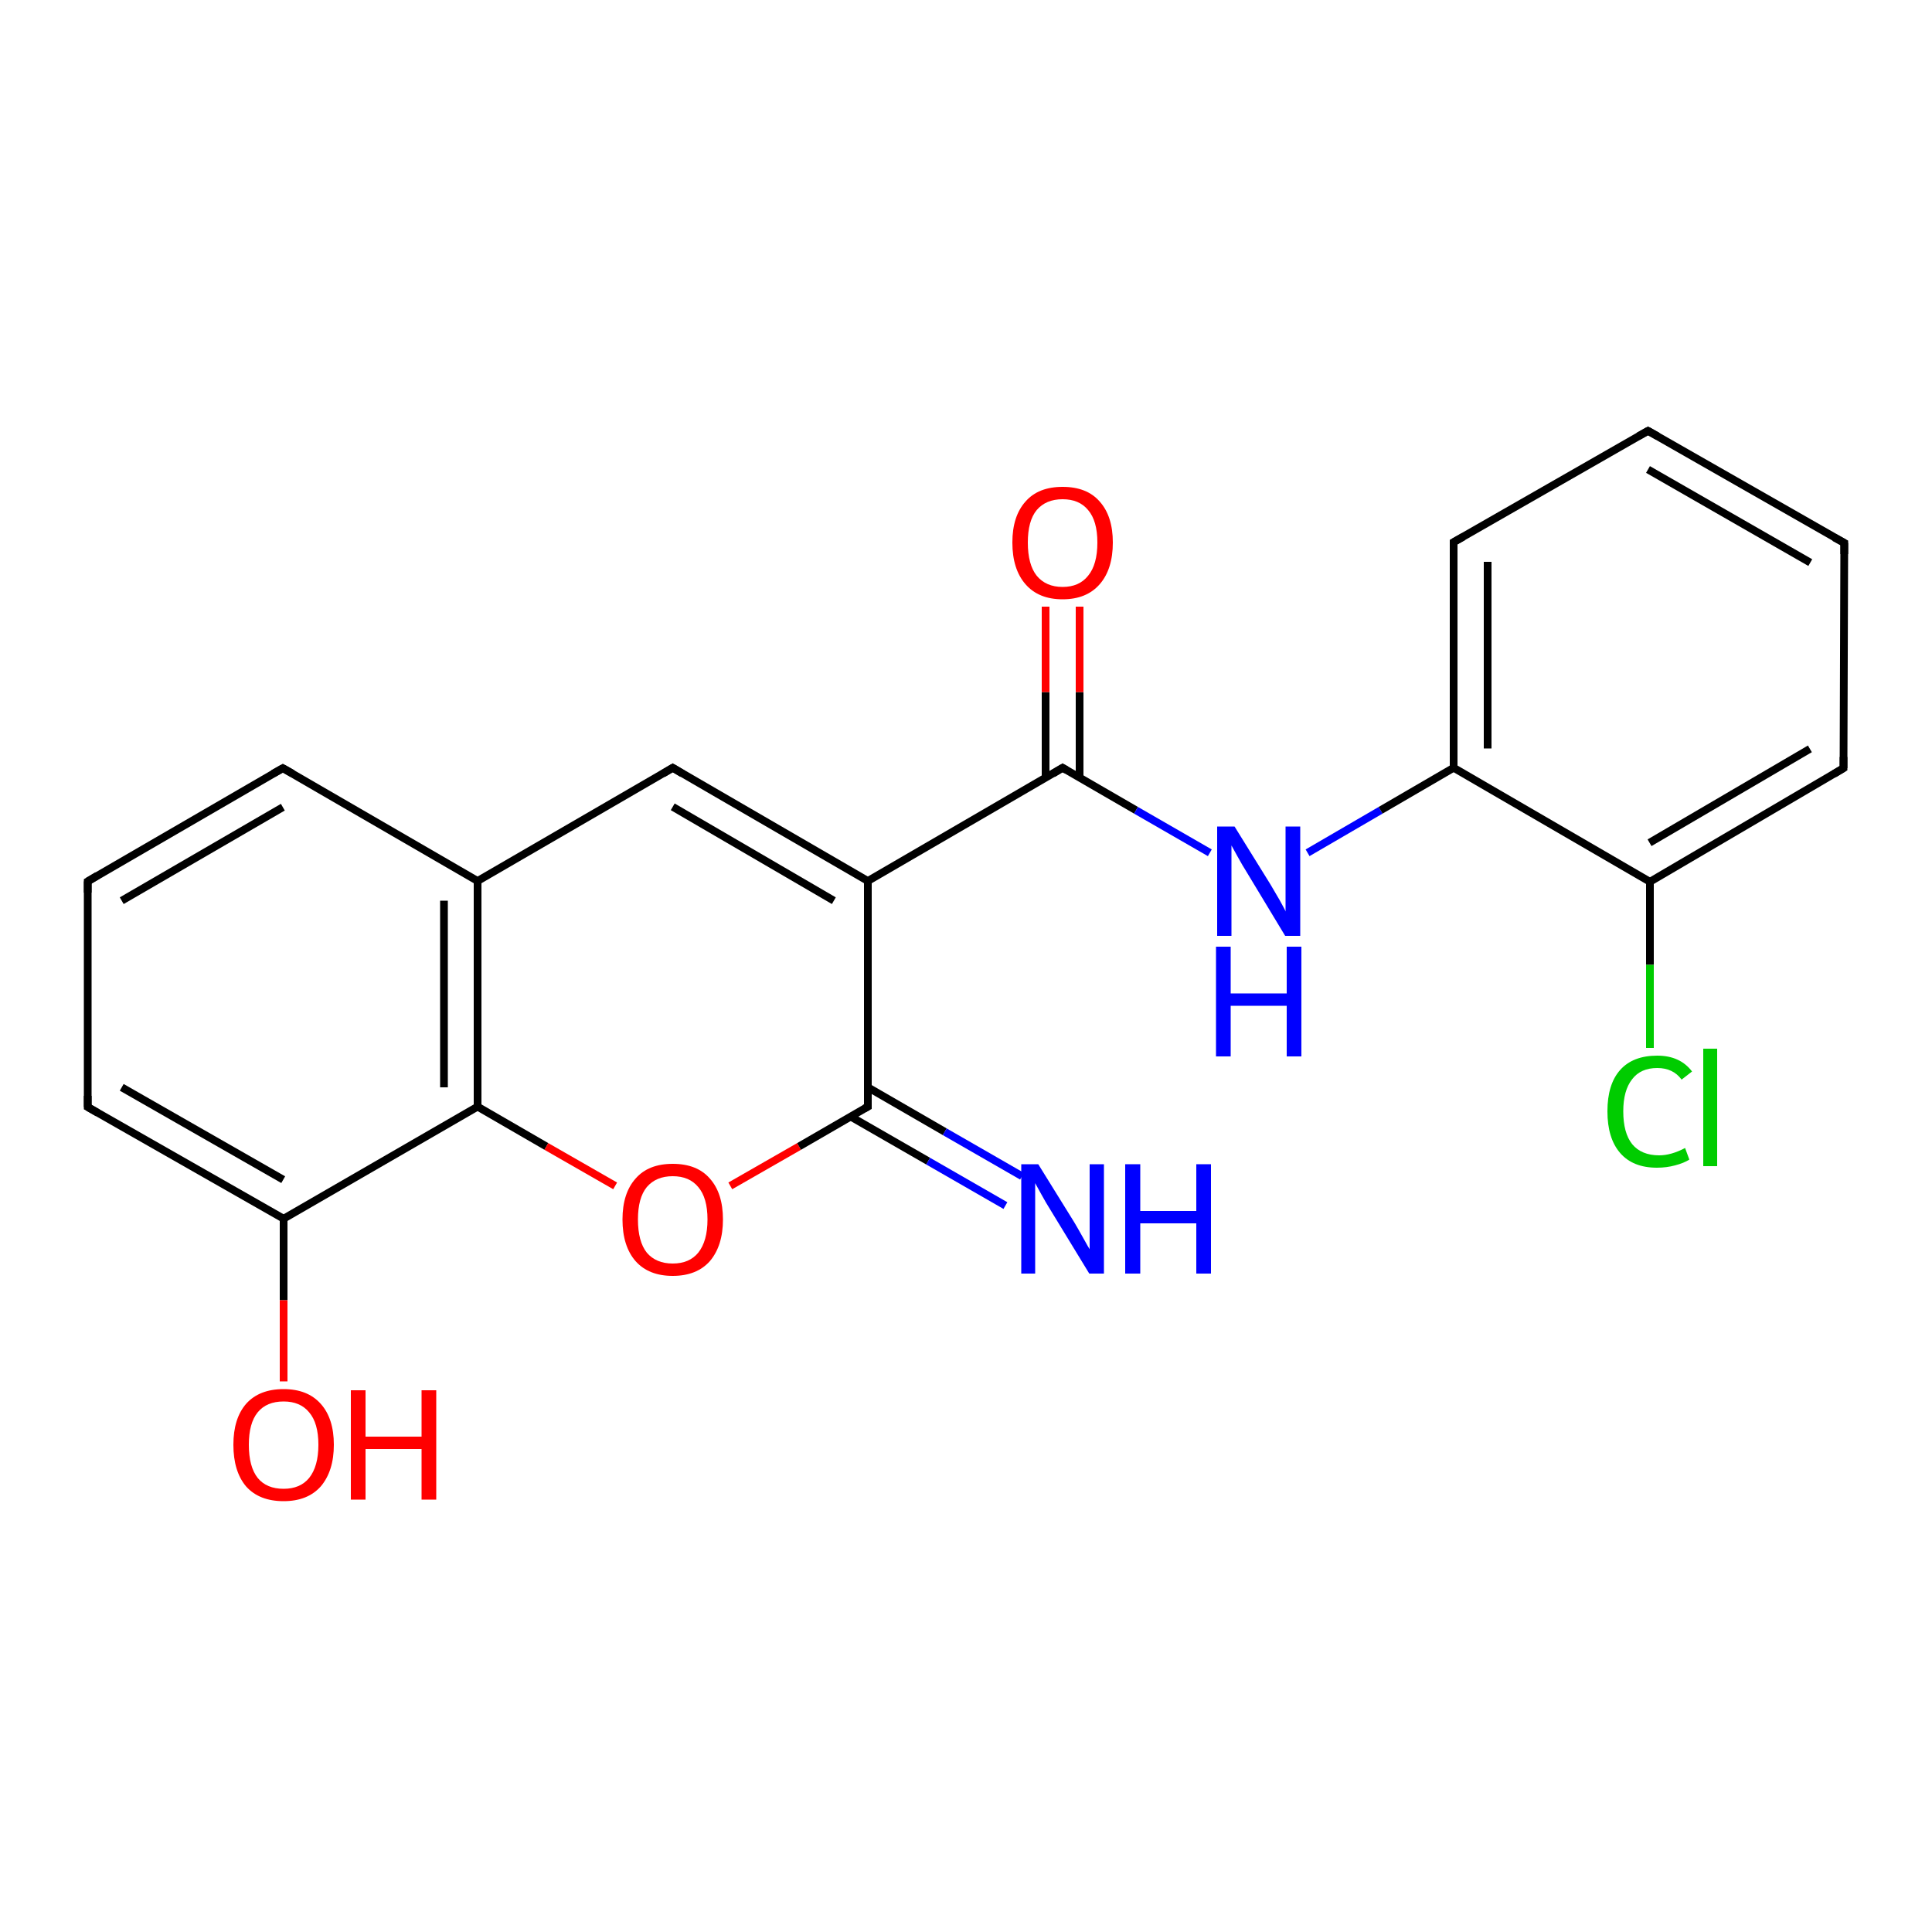 <?xml version='1.0' encoding='iso-8859-1'?>
<svg version='1.1' baseProfile='full'
              xmlns='http://www.w3.org/2000/svg'
                      xmlns:rdkit='http://www.rdkit.org/xml'
                      xmlns:xlink='http://www.w3.org/1999/xlink'
                  xml:space='preserve'
width='500px' height='500px' viewBox='0 0 500 500'>
<!-- END OF HEADER -->
<path class='bond-0 atom-1 atom-0' d='M 73.2,198.8 L 22.7,228.1' style='fill:none;fill-rule:evenodd;stroke:#000000;stroke-width:2.0px;stroke-linecap:butt;stroke-linejoin:miter;stroke-opacity:1' />
<path class='bond-0 atom-1 atom-0' d='M 73.2,208.9 L 31.5,233.1' style='fill:none;fill-rule:evenodd;stroke:#000000;stroke-width:2.0px;stroke-linecap:butt;stroke-linejoin:miter;stroke-opacity:1' />
<path class='bond-1 atom-2 atom-1' d='M 123.6,228.0 L 73.2,198.8' style='fill:none;fill-rule:evenodd;stroke:#000000;stroke-width:2.0px;stroke-linecap:butt;stroke-linejoin:miter;stroke-opacity:1' />
<path class='bond-2 atom-3 atom-2' d='M 123.6,286.4 L 123.6,228.0' style='fill:none;fill-rule:evenodd;stroke:#000000;stroke-width:2.0px;stroke-linecap:butt;stroke-linejoin:miter;stroke-opacity:1' />
<path class='bond-2 atom-3 atom-2' d='M 114.9,281.4 L 114.9,233.1' style='fill:none;fill-rule:evenodd;stroke:#000000;stroke-width:2.0px;stroke-linecap:butt;stroke-linejoin:miter;stroke-opacity:1' />
<path class='bond-3 atom-4 atom-3' d='M 73.4,315.4 L 123.6,286.4' style='fill:none;fill-rule:evenodd;stroke:#000000;stroke-width:2.0px;stroke-linecap:butt;stroke-linejoin:miter;stroke-opacity:1' />
<path class='bond-4 atom-5 atom-4' d='M 22.7,286.5 L 73.4,315.4' style='fill:none;fill-rule:evenodd;stroke:#000000;stroke-width:2.0px;stroke-linecap:butt;stroke-linejoin:miter;stroke-opacity:1' />
<path class='bond-4 atom-5 atom-4' d='M 31.5,281.4 L 73.3,305.3' style='fill:none;fill-rule:evenodd;stroke:#000000;stroke-width:2.0px;stroke-linecap:butt;stroke-linejoin:miter;stroke-opacity:1' />
<path class='bond-5 atom-0 atom-5' d='M 22.7,228.1 L 22.7,286.5' style='fill:none;fill-rule:evenodd;stroke:#000000;stroke-width:2.0px;stroke-linecap:butt;stroke-linejoin:miter;stroke-opacity:1' />
<path class='bond-6 atom-4 atom-6' d='M 73.4,315.4 L 73.4,336.5' style='fill:none;fill-rule:evenodd;stroke:#000000;stroke-width:2.0px;stroke-linecap:butt;stroke-linejoin:miter;stroke-opacity:1' />
<path class='bond-6 atom-4 atom-6' d='M 73.4,336.5 L 73.4,357.5' style='fill:none;fill-rule:evenodd;stroke:#FF0000;stroke-width:2.0px;stroke-linecap:butt;stroke-linejoin:miter;stroke-opacity:1' />
<path class='bond-7 atom-3 atom-7' d='M 123.6,286.4 L 141.4,296.7' style='fill:none;fill-rule:evenodd;stroke:#000000;stroke-width:2.0px;stroke-linecap:butt;stroke-linejoin:miter;stroke-opacity:1' />
<path class='bond-7 atom-3 atom-7' d='M 141.4,296.7 L 159.2,306.9' style='fill:none;fill-rule:evenodd;stroke:#FF0000;stroke-width:2.0px;stroke-linecap:butt;stroke-linejoin:miter;stroke-opacity:1' />
<path class='bond-8 atom-7 atom-8' d='M 189.0,306.9 L 206.8,296.7' style='fill:none;fill-rule:evenodd;stroke:#FF0000;stroke-width:2.0px;stroke-linecap:butt;stroke-linejoin:miter;stroke-opacity:1' />
<path class='bond-8 atom-7 atom-8' d='M 206.8,296.7 L 224.6,286.4' style='fill:none;fill-rule:evenodd;stroke:#000000;stroke-width:2.0px;stroke-linecap:butt;stroke-linejoin:miter;stroke-opacity:1' />
<path class='bond-9 atom-8 atom-9' d='M 224.6,286.4 L 224.6,228.0' style='fill:none;fill-rule:evenodd;stroke:#000000;stroke-width:2.0px;stroke-linecap:butt;stroke-linejoin:miter;stroke-opacity:1' />
<path class='bond-10 atom-9 atom-10' d='M 224.6,228.0 L 174.1,198.7' style='fill:none;fill-rule:evenodd;stroke:#000000;stroke-width:2.0px;stroke-linecap:butt;stroke-linejoin:miter;stroke-opacity:1' />
<path class='bond-10 atom-9 atom-10' d='M 215.8,233.1 L 174.1,208.8' style='fill:none;fill-rule:evenodd;stroke:#000000;stroke-width:2.0px;stroke-linecap:butt;stroke-linejoin:miter;stroke-opacity:1' />
<path class='bond-11 atom-2 atom-10' d='M 123.6,228.0 L 174.1,198.7' style='fill:none;fill-rule:evenodd;stroke:#000000;stroke-width:2.0px;stroke-linecap:butt;stroke-linejoin:miter;stroke-opacity:1' />
<path class='bond-12 atom-9 atom-11' d='M 224.6,228.0 L 275.0,198.7' style='fill:none;fill-rule:evenodd;stroke:#000000;stroke-width:2.0px;stroke-linecap:butt;stroke-linejoin:miter;stroke-opacity:1' />
<path class='bond-13 atom-11 atom-12' d='M 279.4,201.2 L 279.4,179.1' style='fill:none;fill-rule:evenodd;stroke:#000000;stroke-width:2.0px;stroke-linecap:butt;stroke-linejoin:miter;stroke-opacity:1' />
<path class='bond-13 atom-11 atom-12' d='M 279.4,179.1 L 279.4,157.0' style='fill:none;fill-rule:evenodd;stroke:#FF0000;stroke-width:2.0px;stroke-linecap:butt;stroke-linejoin:miter;stroke-opacity:1' />
<path class='bond-13 atom-11 atom-12' d='M 270.6,201.2 L 270.6,179.1' style='fill:none;fill-rule:evenodd;stroke:#000000;stroke-width:2.0px;stroke-linecap:butt;stroke-linejoin:miter;stroke-opacity:1' />
<path class='bond-13 atom-11 atom-12' d='M 270.6,179.1 L 270.6,157.0' style='fill:none;fill-rule:evenodd;stroke:#FF0000;stroke-width:2.0px;stroke-linecap:butt;stroke-linejoin:miter;stroke-opacity:1' />
<path class='bond-14 atom-11 atom-13' d='M 275.0,198.7 L 294.0,209.7' style='fill:none;fill-rule:evenodd;stroke:#000000;stroke-width:2.0px;stroke-linecap:butt;stroke-linejoin:miter;stroke-opacity:1' />
<path class='bond-14 atom-11 atom-13' d='M 294.0,209.7 L 313.1,220.7' style='fill:none;fill-rule:evenodd;stroke:#0000FF;stroke-width:2.0px;stroke-linecap:butt;stroke-linejoin:miter;stroke-opacity:1' />
<path class='bond-15 atom-13 atom-14' d='M 338.4,220.7 L 357.3,209.7' style='fill:none;fill-rule:evenodd;stroke:#0000FF;stroke-width:2.0px;stroke-linecap:butt;stroke-linejoin:miter;stroke-opacity:1' />
<path class='bond-15 atom-13 atom-14' d='M 357.3,209.7 L 376.2,198.7' style='fill:none;fill-rule:evenodd;stroke:#000000;stroke-width:2.0px;stroke-linecap:butt;stroke-linejoin:miter;stroke-opacity:1' />
<path class='bond-16 atom-15 atom-14' d='M 376.2,140.3 L 376.2,198.7' style='fill:none;fill-rule:evenodd;stroke:#000000;stroke-width:2.0px;stroke-linecap:butt;stroke-linejoin:miter;stroke-opacity:1' />
<path class='bond-16 atom-15 atom-14' d='M 385.0,145.4 L 385.0,193.7' style='fill:none;fill-rule:evenodd;stroke:#000000;stroke-width:2.0px;stroke-linecap:butt;stroke-linejoin:miter;stroke-opacity:1' />
<path class='bond-17 atom-16 atom-15' d='M 426.5,111.5 L 376.2,140.3' style='fill:none;fill-rule:evenodd;stroke:#000000;stroke-width:2.0px;stroke-linecap:butt;stroke-linejoin:miter;stroke-opacity:1' />
<path class='bond-18 atom-17 atom-16' d='M 477.3,140.5 L 426.5,111.5' style='fill:none;fill-rule:evenodd;stroke:#000000;stroke-width:2.0px;stroke-linecap:butt;stroke-linejoin:miter;stroke-opacity:1' />
<path class='bond-18 atom-17 atom-16' d='M 468.5,145.6 L 426.5,121.5' style='fill:none;fill-rule:evenodd;stroke:#000000;stroke-width:2.0px;stroke-linecap:butt;stroke-linejoin:miter;stroke-opacity:1' />
<path class='bond-19 atom-18 atom-17' d='M 477.1,198.8 L 477.3,140.5' style='fill:none;fill-rule:evenodd;stroke:#000000;stroke-width:2.0px;stroke-linecap:butt;stroke-linejoin:miter;stroke-opacity:1' />
<path class='bond-20 atom-19 atom-18' d='M 427.0,228.2 L 477.1,198.8' style='fill:none;fill-rule:evenodd;stroke:#000000;stroke-width:2.0px;stroke-linecap:butt;stroke-linejoin:miter;stroke-opacity:1' />
<path class='bond-20 atom-19 atom-18' d='M 426.9,218.1 L 468.4,193.8' style='fill:none;fill-rule:evenodd;stroke:#000000;stroke-width:2.0px;stroke-linecap:butt;stroke-linejoin:miter;stroke-opacity:1' />
<path class='bond-21 atom-14 atom-19' d='M 376.2,198.7 L 427.0,228.2' style='fill:none;fill-rule:evenodd;stroke:#000000;stroke-width:2.0px;stroke-linecap:butt;stroke-linejoin:miter;stroke-opacity:1' />
<path class='bond-22 atom-19 atom-20' d='M 427.0,228.2 L 427.0,249.7' style='fill:none;fill-rule:evenodd;stroke:#000000;stroke-width:2.0px;stroke-linecap:butt;stroke-linejoin:miter;stroke-opacity:1' />
<path class='bond-22 atom-19 atom-20' d='M 427.0,249.7 L 427.0,271.2' style='fill:none;fill-rule:evenodd;stroke:#00CC00;stroke-width:2.0px;stroke-linecap:butt;stroke-linejoin:miter;stroke-opacity:1' />
<path class='bond-23 atom-8 atom-21' d='M 220.2,289.0 L 240.2,300.5' style='fill:none;fill-rule:evenodd;stroke:#000000;stroke-width:2.0px;stroke-linecap:butt;stroke-linejoin:miter;stroke-opacity:1' />
<path class='bond-23 atom-8 atom-21' d='M 240.2,300.5 L 260.2,312.0' style='fill:none;fill-rule:evenodd;stroke:#0000FF;stroke-width:2.0px;stroke-linecap:butt;stroke-linejoin:miter;stroke-opacity:1' />
<path class='bond-23 atom-8 atom-21' d='M 224.6,281.4 L 244.5,292.9' style='fill:none;fill-rule:evenodd;stroke:#000000;stroke-width:2.0px;stroke-linecap:butt;stroke-linejoin:miter;stroke-opacity:1' />
<path class='bond-23 atom-8 atom-21' d='M 244.5,292.9 L 264.5,304.4' style='fill:none;fill-rule:evenodd;stroke:#0000FF;stroke-width:2.0px;stroke-linecap:butt;stroke-linejoin:miter;stroke-opacity:1' />
<path d='M 25.2,226.6 L 22.7,228.1 L 22.7,231.0' style='fill:none;stroke:#000000;stroke-width:2.0px;stroke-linecap:butt;stroke-linejoin:miter;stroke-opacity:1;' />
<path d='M 70.7,200.2 L 73.2,198.8 L 75.7,200.2' style='fill:none;stroke:#000000;stroke-width:2.0px;stroke-linecap:butt;stroke-linejoin:miter;stroke-opacity:1;' />
<path d='M 25.3,288.0 L 22.7,286.5 L 22.7,283.6' style='fill:none;stroke:#000000;stroke-width:2.0px;stroke-linecap:butt;stroke-linejoin:miter;stroke-opacity:1;' />
<path d='M 223.7,286.9 L 224.6,286.4 L 224.6,283.5' style='fill:none;stroke:#000000;stroke-width:2.0px;stroke-linecap:butt;stroke-linejoin:miter;stroke-opacity:1;' />
<path d='M 176.6,200.2 L 174.1,198.7 L 171.6,200.2' style='fill:none;stroke:#000000;stroke-width:2.0px;stroke-linecap:butt;stroke-linejoin:miter;stroke-opacity:1;' />
<path d='M 272.5,200.2 L 275.0,198.7 L 276.0,199.3' style='fill:none;stroke:#000000;stroke-width:2.0px;stroke-linecap:butt;stroke-linejoin:miter;stroke-opacity:1;' />
<path d='M 376.2,143.2 L 376.2,140.3 L 378.7,138.9' style='fill:none;stroke:#000000;stroke-width:2.0px;stroke-linecap:butt;stroke-linejoin:miter;stroke-opacity:1;' />
<path d='M 424.0,112.9 L 426.5,111.5 L 429.0,112.9' style='fill:none;stroke:#000000;stroke-width:2.0px;stroke-linecap:butt;stroke-linejoin:miter;stroke-opacity:1;' />
<path d='M 474.7,139.1 L 477.3,140.5 L 477.3,143.4' style='fill:none;stroke:#000000;stroke-width:2.0px;stroke-linecap:butt;stroke-linejoin:miter;stroke-opacity:1;' />
<path d='M 477.1,195.9 L 477.1,198.8 L 474.6,200.3' style='fill:none;stroke:#000000;stroke-width:2.0px;stroke-linecap:butt;stroke-linejoin:miter;stroke-opacity:1;' />
<path class='atom-6' d='M 60.4 373.9
Q 60.4 367.1, 63.7 363.3
Q 67.1 359.5, 73.4 359.5
Q 79.6 359.5, 83.0 363.3
Q 86.4 367.1, 86.4 373.9
Q 86.4 380.7, 83.0 384.7
Q 79.6 388.5, 73.4 388.5
Q 67.1 388.5, 63.7 384.7
Q 60.4 380.8, 60.4 373.9
M 73.4 385.3
Q 77.7 385.3, 80.0 382.5
Q 82.4 379.5, 82.4 373.9
Q 82.4 368.3, 80.0 365.5
Q 77.7 362.7, 73.4 362.7
Q 69.0 362.7, 66.7 365.5
Q 64.4 368.3, 64.4 373.9
Q 64.4 379.6, 66.7 382.5
Q 69.0 385.3, 73.4 385.3
' fill='#FF0000'/>
<path class='atom-6' d='M 90.8 359.8
L 94.6 359.8
L 94.6 371.8
L 109.1 371.8
L 109.1 359.8
L 112.9 359.8
L 112.9 388.1
L 109.1 388.1
L 109.1 375.0
L 94.6 375.0
L 94.6 388.1
L 90.8 388.1
L 90.8 359.8
' fill='#FF0000'/>
<path class='atom-7' d='M 161.1 315.6
Q 161.1 308.8, 164.5 305.0
Q 167.8 301.2, 174.1 301.2
Q 180.4 301.2, 183.7 305.0
Q 187.1 308.8, 187.1 315.6
Q 187.1 322.4, 183.7 326.4
Q 180.3 330.2, 174.1 330.2
Q 167.9 330.2, 164.5 326.4
Q 161.1 322.5, 161.1 315.6
M 174.1 327.0
Q 178.4 327.0, 180.7 324.2
Q 183.1 321.2, 183.1 315.6
Q 183.1 310.0, 180.7 307.2
Q 178.4 304.4, 174.1 304.4
Q 169.8 304.4, 167.4 307.2
Q 165.1 310.0, 165.1 315.6
Q 165.1 321.3, 167.4 324.2
Q 169.8 327.0, 174.1 327.0
' fill='#FF0000'/>
<path class='atom-12' d='M 262.0 140.4
Q 262.0 133.6, 265.4 129.8
Q 268.7 126.0, 275.0 126.0
Q 281.3 126.0, 284.6 129.8
Q 288.0 133.6, 288.0 140.4
Q 288.0 147.3, 284.6 151.2
Q 281.2 155.1, 275.0 155.1
Q 268.8 155.1, 265.4 151.2
Q 262.0 147.3, 262.0 140.4
M 275.0 151.9
Q 279.3 151.9, 281.6 149.0
Q 284.0 146.1, 284.0 140.4
Q 284.0 134.8, 281.6 132.0
Q 279.3 129.2, 275.0 129.2
Q 270.7 129.2, 268.3 132.0
Q 266.0 134.8, 266.0 140.4
Q 266.0 146.1, 268.3 149.0
Q 270.7 151.9, 275.0 151.9
' fill='#FF0000'/>
<path class='atom-13' d='M 319.5 213.9
L 328.8 228.9
Q 329.7 230.4, 331.2 233.0
Q 332.7 235.7, 332.7 235.9
L 332.7 213.9
L 336.5 213.9
L 336.5 242.2
L 332.6 242.2
L 322.7 225.8
Q 321.5 223.9, 320.3 221.7
Q 319.1 219.5, 318.7 218.8
L 318.7 242.2
L 315.0 242.2
L 315.0 213.9
L 319.5 213.9
' fill='#0000FF'/>
<path class='atom-13' d='M 314.7 245.0
L 318.5 245.0
L 318.5 257.1
L 333.0 257.1
L 333.0 245.0
L 336.8 245.0
L 336.8 273.4
L 333.0 273.4
L 333.0 260.3
L 318.5 260.3
L 318.5 273.4
L 314.7 273.4
L 314.7 245.0
' fill='#0000FF'/>
<path class='atom-20' d='M 416.0 287.6
Q 416.0 280.6, 419.3 276.9
Q 422.6 273.2, 428.9 273.2
Q 434.8 273.2, 437.9 277.3
L 435.2 279.4
Q 433.0 276.4, 428.9 276.4
Q 424.6 276.4, 422.4 279.3
Q 420.1 282.2, 420.1 287.6
Q 420.1 293.2, 422.4 296.1
Q 424.8 299.0, 429.4 299.0
Q 432.5 299.0, 436.1 297.1
L 437.2 300.1
Q 435.8 301.0, 433.5 301.6
Q 431.3 302.2, 428.8 302.2
Q 422.6 302.2, 419.3 298.4
Q 416.0 294.6, 416.0 287.6
' fill='#00CC00'/>
<path class='atom-20' d='M 440.8 271.4
L 444.4 271.4
L 444.4 301.8
L 440.8 301.8
L 440.8 271.4
' fill='#00CC00'/>
<path class='atom-21' d='M 268.7 301.3
L 278.0 316.3
Q 278.9 317.8, 280.4 320.5
Q 281.9 323.2, 282.0 323.3
L 282.0 301.3
L 285.7 301.3
L 285.7 329.6
L 281.9 329.6
L 271.9 313.2
Q 270.7 311.3, 269.5 309.1
Q 268.3 306.9, 267.9 306.2
L 267.9 329.6
L 264.3 329.6
L 264.3 301.3
L 268.7 301.3
' fill='#0000FF'/>
<path class='atom-21' d='M 291.2 301.3
L 295.1 301.3
L 295.1 313.4
L 309.6 313.4
L 309.6 301.3
L 313.4 301.3
L 313.4 329.6
L 309.6 329.6
L 309.6 316.6
L 295.1 316.6
L 295.1 329.6
L 291.2 329.6
L 291.2 301.3
' fill='#0000FF'/>
</svg>
